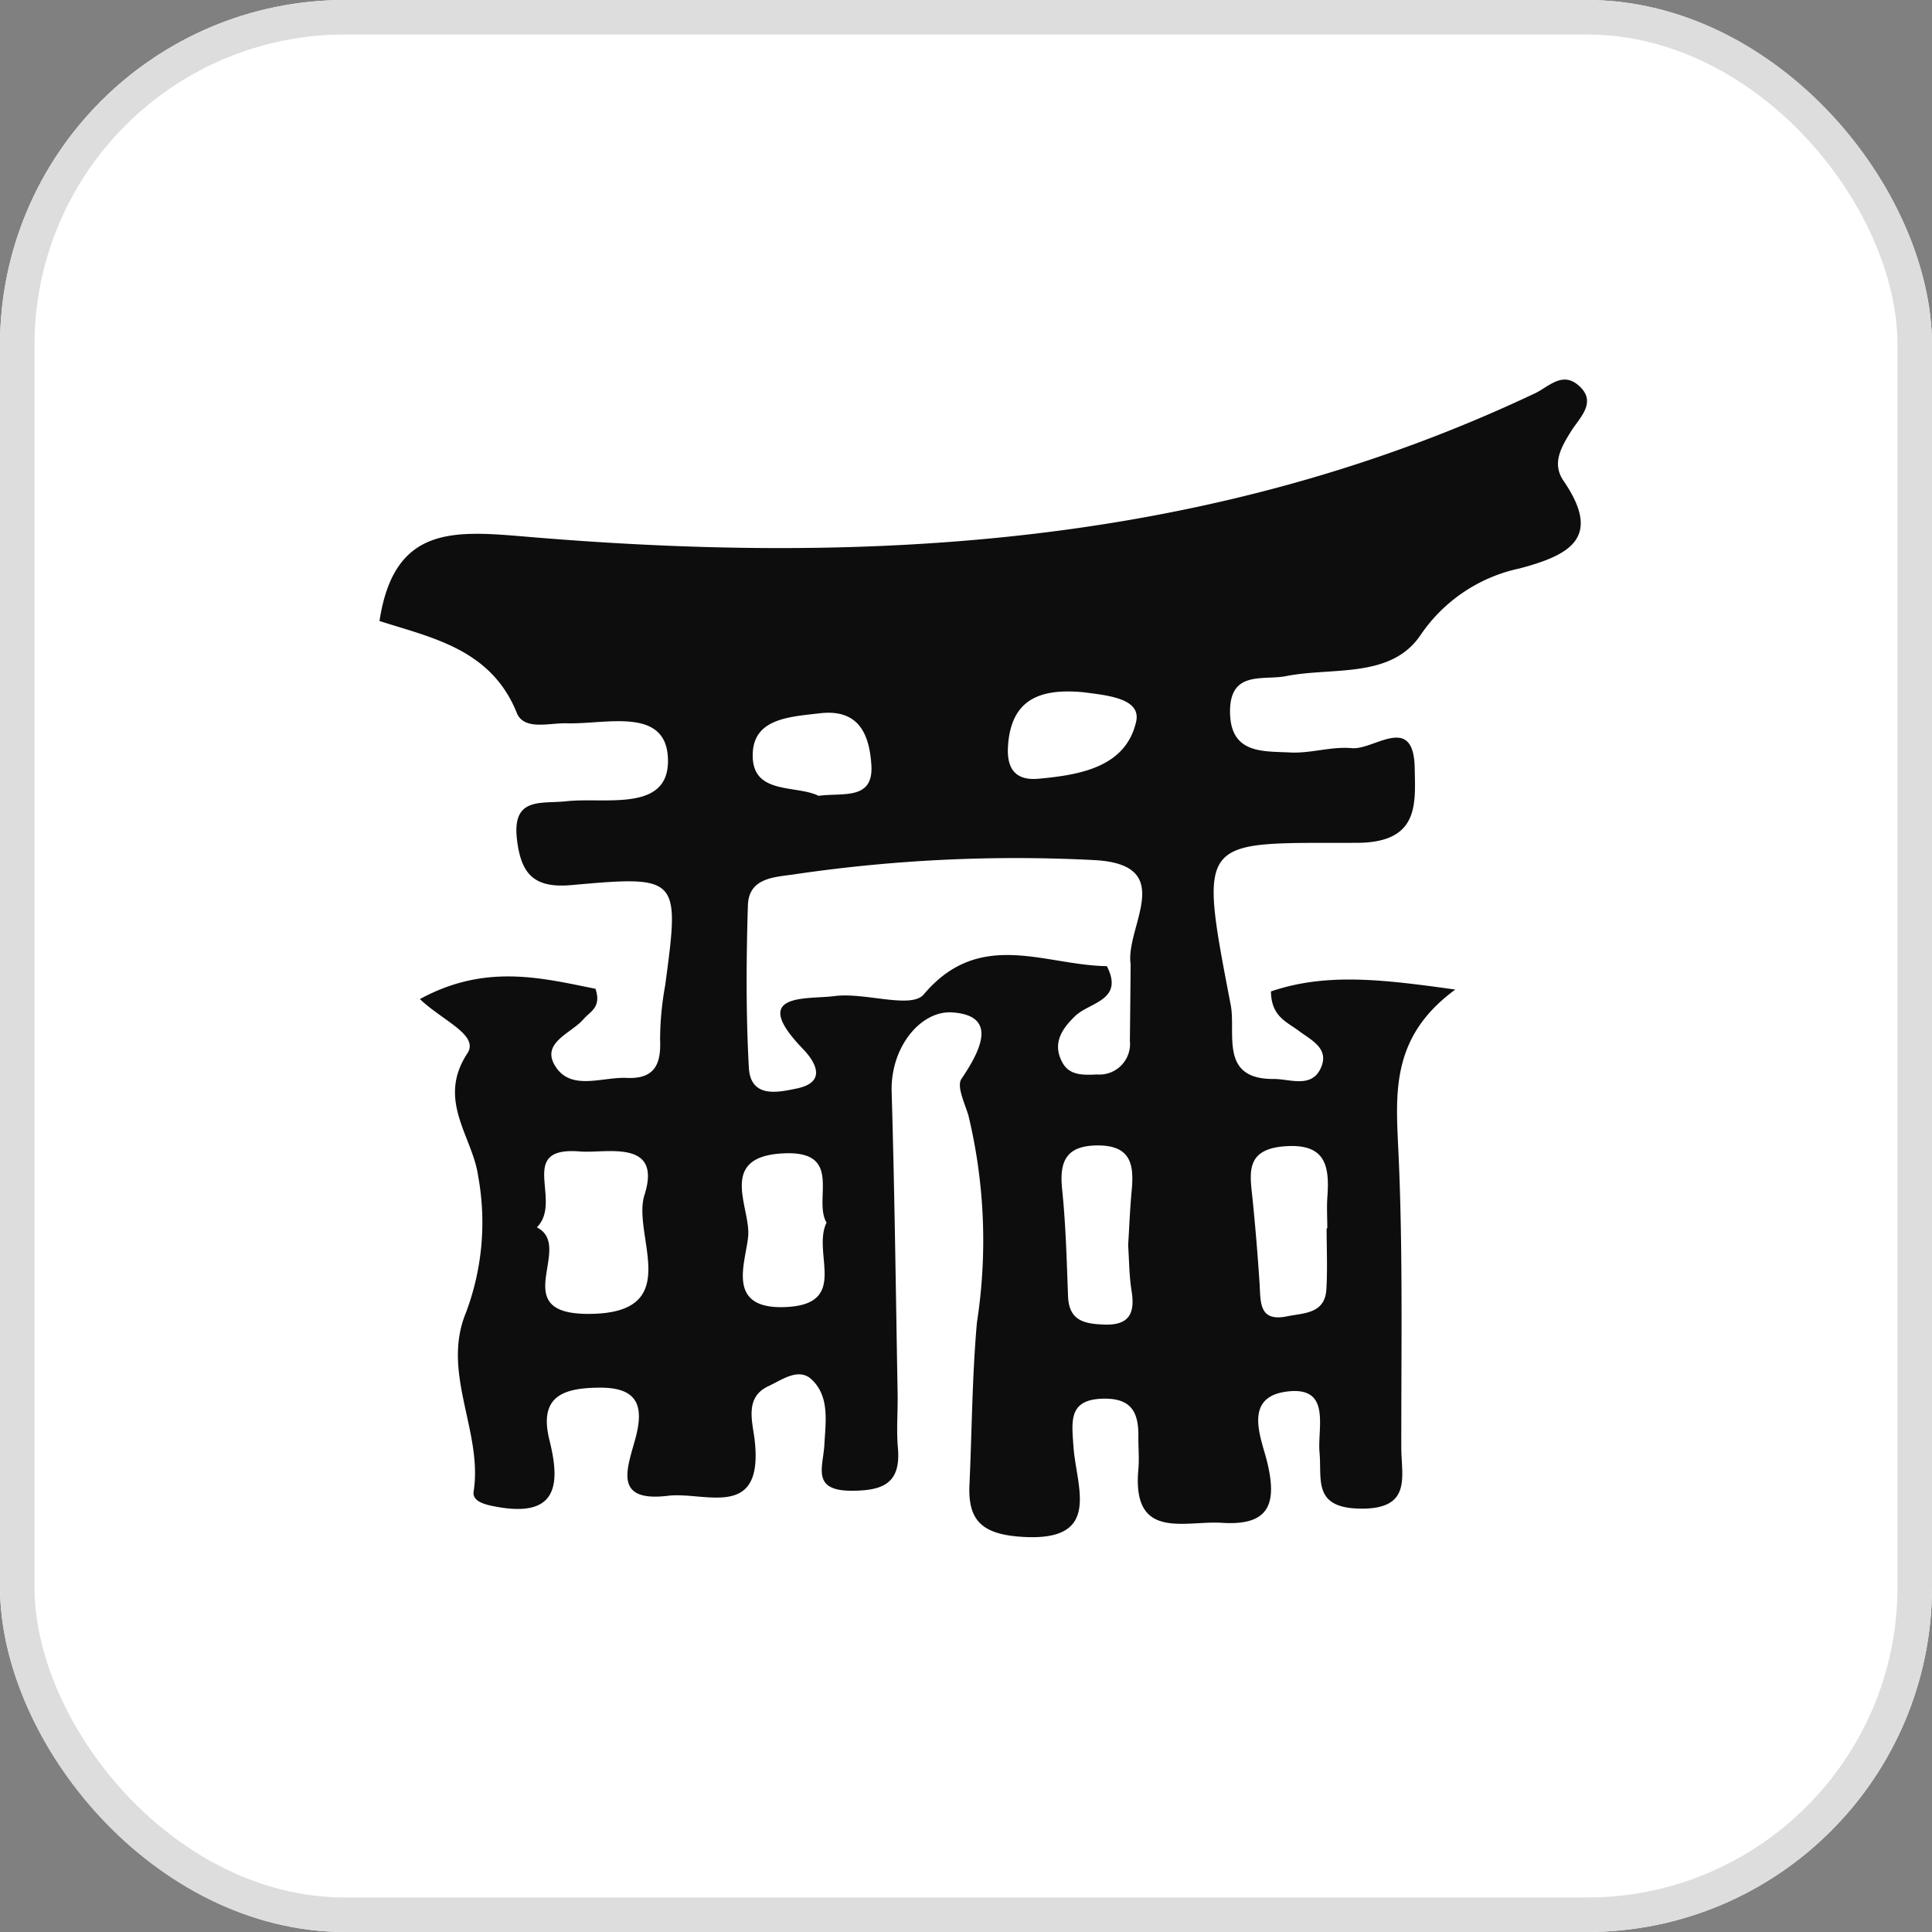 <?xml version="1.0" encoding="utf-8"?>
<svg xmlns="http://www.w3.org/2000/svg" xmlns:xlink="http://www.w3.org/1999/xlink" width="56" height="56" viewBox="0 0 56 56">
  <rect x="0" y="0" width="56" height="56" fill="#808080" stroke="none"/>
  <defs>
    <clipPath id="clip-path">
      <rect id="Rectangle_6655" data-name="Rectangle 6655" width="35" height="33.562" fill="none"/>
    </clipPath>
  </defs>
  <g id="Jinja" transform="translate(-2570 -3500)">
    <g id="Rectangle_6654" data-name="Rectangle 6654" transform="translate(2570 3500)" fill="#fff" stroke="#ddd" stroke-width="1">
      <rect width="56" height="56" rx="10" stroke="none"/>
      <rect x="0.5" y="0.5" width="55" height="55" rx="9.5" fill="none"/>
    </g>
    <g id="Group_21968" data-name="Group 21968" transform="translate(2581 3511)">
      <g id="Group_21967" data-name="Group 21967" transform="translate(0 0)" clip-path="url(#clip-path)">
        <path id="Path_221653" data-name="Path 221653" d="M1.169,17.96c1.9-1.037,3.521-.614,5.091-.3.183.542-.157.659-.341.875-.356.419-1.254.685-.823,1.37.457.726,1.356.306,2.071.339.8.037,1-.389.966-1.112a8.887,8.887,0,0,1,.146-1.56c.424-3.152.423-3.2-2.707-2.918-1.1.1-1.469-.322-1.587-1.321-.149-1.248.7-1.028,1.428-1.108,1.12-.124,2.956.327,2.949-1.176C8.354,9.461,6.571,10,5.433,9.965c-.507-.016-1.242.22-1.453-.3C3.235,7.807,1.5,7.484,0,7,.426,4.2,2.184,4.382,4.312,4.561,14.34,5.406,24.2,4.8,33.493.4c.376-.178.771-.62,1.222-.261.62.492.074.959-.173,1.356-.295.474-.567.94-.221,1.444,1.132,1.651.174,2.152-1.273,2.537a4.632,4.632,0,0,0-2.874,1.933c-.861,1.273-2.548.921-3.9,1.189-.654.129-1.62-.176-1.621,1.02,0,1.248.958,1.152,1.747,1.193.591.031,1.2-.181,1.784-.125.64.061,1.794-1.031,1.822.58.017,1.025.145,2.159-1.676,2.164-4.569.013-4.61-.254-3.657,4.7.159.828-.342,2.162,1.259,2.145.47,0,1.118.291,1.373-.367.208-.537-.319-.771-.658-1.028s-.8-.409-.808-1.143c1.607-.547,3.237-.348,5.343-.054-1.894,1.387-1.724,3.035-1.646,4.747.13,2.839.078,5.686.081,8.53,0,.832.325,1.8-1.21,1.768-1.356-.028-1.089-.838-1.16-1.629-.066-.723.363-1.952-.982-1.759-1.235.177-.706,1.351-.542,2.012.31,1.25.057,1.876-1.3,1.788-1.082-.071-2.619.53-2.427-1.554.027-.3,0-.6,0-.9.013-.676-.142-1.151-.984-1.145-1.04.008-.949.628-.9,1.356.074,1.207.893,2.846-1.588,2.642-1.088-.09-1.469-.5-1.424-1.5.072-1.566.077-3.138.216-4.7a15.519,15.519,0,0,0-.247-6.012c-.107-.351-.347-.845-.2-1.056.547-.81,1.078-1.838-.274-1.926-.9-.058-1.788,1-1.75,2.3.086,2.916.121,5.833.173,8.75.009.524-.038,1.051.008,1.571.091,1.027-.423,1.243-1.344,1.244-1.172,0-.822-.682-.787-1.339s.16-1.4-.378-1.894c-.375-.345-.869.029-1.24.2-.718.329-.454,1.063-.4,1.591.253,2.316-1.455,1.459-2.515,1.588-1.64.2-1.157-.843-.934-1.7.236-.905.055-1.438-1.037-1.434s-1.78.262-1.463,1.531c.33,1.316.2,2.235-1.524,1.924-.31-.055-.721-.145-.676-.44.272-1.75-.945-3.434-.224-5.185A7.419,7.419,0,0,0,2.861,23.1c-.158-1.161-1.214-2.2-.313-3.569.349-.532-.727-.947-1.38-1.575m19.918-.946c.5.988-.5,1.037-.919,1.438s-.669.825-.363,1.367c.206.366.618.347.991.329a.888.888,0,0,0,.955-.979q.013-1.108.022-2.216c-.161-1.081,1.377-2.882-1.04-3.018a43.976,43.976,0,0,0-8.721.414c-.582.083-1.309.1-1.333.9-.048,1.567-.058,3.14.028,4.7.049.9.853.717,1.39.605.887-.184.536-.774.179-1.145-1.6-1.656.128-1.428.913-1.533.872-.116,2.225.382,2.587-.048,1.622-1.923,3.512-.841,5.31-.82M4.561,24.575c1.1.561-.9,2.5,1.472,2.509,2.87.009,1.274-2.27,1.647-3.444.526-1.651-1.139-1.2-1.867-1.264-1.872-.153-.479,1.428-1.253,2.2M21.7,25.09c.033-.518.052-1.037.1-1.553.072-.741.01-1.334-.972-1.336-.908,0-1.128.438-1.042,1.266.107,1.03.133,2.07.172,3.106.026.717.483.8,1.055.821.723.023.89-.331.787-.973-.071-.436-.07-.885-.1-1.33m-8.745-.659c-.394-.667.511-2.1-1.267-2-1.89.1-.94,1.552-1,2.38-.059.762-.686,2.144,1.072,2.074,1.883-.075.762-1.567,1.2-2.451m14.494.169h.019c0-.3-.019-.591,0-.884.069-.908-.03-1.591-1.248-1.493-1.16.092-.991.813-.915,1.563q.121,1.209.2,2.422c.033.523-.026,1.111.793.943.481-.1,1.1-.066,1.143-.784.035-.588.007-1.178.007-1.768M20.394,9.064c-1.192-.107-2.089.158-2.177,1.568-.042.665.23,1,.886.94,1.2-.11,2.527-.334,2.828-1.653.16-.7-.908-.767-1.537-.856m-7.67,3.005c.7-.1,1.6.143,1.533-.894-.054-.821-.318-1.635-1.488-1.5-.836.1-1.88.139-1.947,1.11-.089,1.278,1.231.952,1.9,1.281" transform="translate(0 0)" fill="#0d0d0d"/>
      </g>
    </g>
  </g>
</svg>
